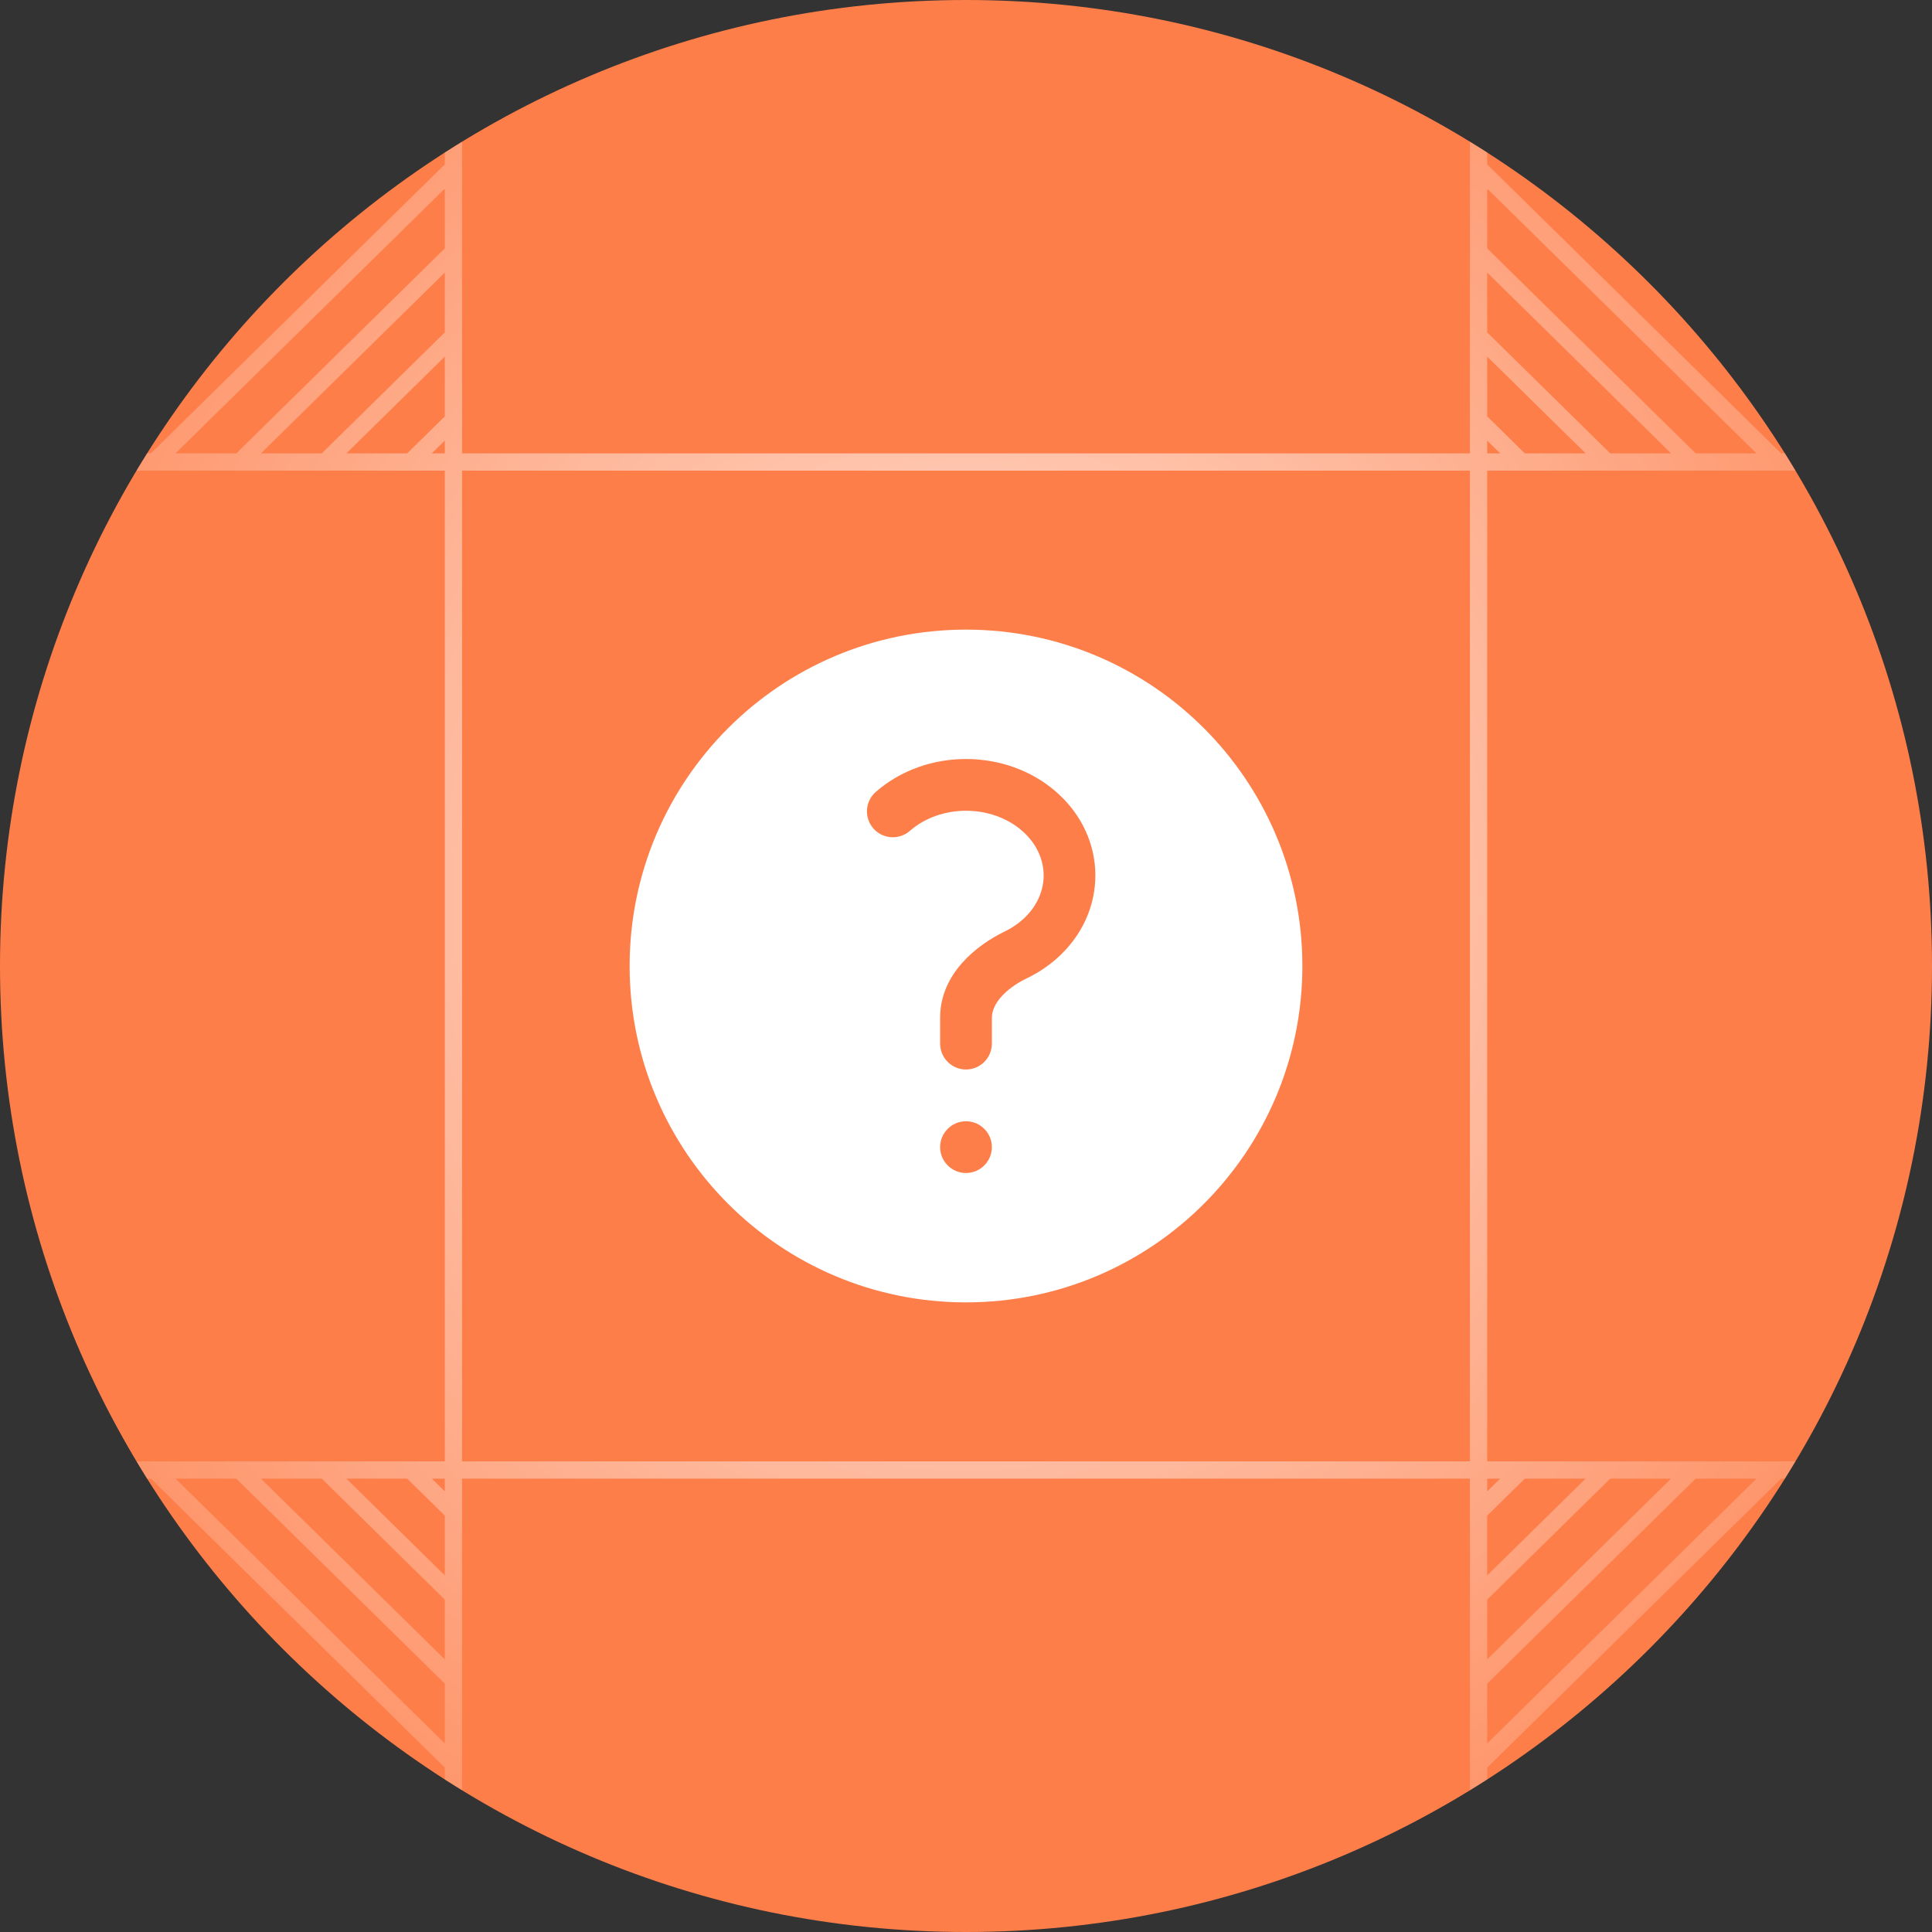 <svg width="56" height="56" viewBox="0 0 56 56" fill="none" xmlns="http://www.w3.org/2000/svg">
<rect x="0" y="0" width="56" height="56" fill="#333333" stroke="none"/>
<g clip-path="url(#clip0_444_5205)">
<path d="M0 28C0 12.536 12.536 0 28 0C43.464 0 56 12.536 56 28C56 43.464 43.464 56 28 56C12.536 56 0 43.464 0 28Z" fill="#fe7e4a"/>
<path d="M42.857 3.652V52.348M3.238 42.609H52.762M13.143 3.652L13.143 52.348M3.238 13.391H52.762M13.143 9.739L9.429 13.391M13.143 12.174L11.905 13.391M13.143 7.304L6.952 13.391M13.143 4.87L4.476 13.391M13.143 2.435L2 13.391M13.143 0L2 10.957M42.857 9.739L46.571 13.391M42.857 12.174L44.095 13.391M42.857 7.304L49.048 13.391M42.857 4.87L51.524 13.391M42.857 2.435L54 13.391M42.857 0L54 10.957M42.857 46.261L46.571 42.609M42.857 43.826L44.095 42.609M42.857 48.696L49.048 42.609M42.857 51.13L51.524 42.609M42.857 53.565L54 42.609M42.857 56L54 45.044M13.143 46.261L9.429 42.609M13.143 43.826L11.905 42.609M13.143 48.696L6.952 42.609M13.143 51.13L4.476 42.609M13.143 53.565L2 42.609M13.143 56L2 45.044" stroke="url(#paint0_radial_444_5205)" stroke-opacity="0.8" stroke-width="0.5"/>
<path fill-rule="evenodd" clip-rule="evenodd" d="M18.25 28C18.25 22.615 22.615 18.25 28 18.25C33.385 18.25 37.75 22.615 37.75 28C37.75 33.385 33.385 37.75 28 37.75C22.615 37.75 18.25 33.385 18.25 28ZM29.628 24.083C28.738 23.306 27.262 23.306 26.373 24.083C26.223 24.214 26.028 24.28 25.829 24.267C25.631 24.254 25.445 24.162 25.314 24.012C25.183 23.863 25.117 23.667 25.131 23.469C25.144 23.27 25.235 23.085 25.385 22.954C26.839 21.682 29.161 21.682 30.615 22.954C32.128 24.278 32.128 26.472 30.615 27.796C30.362 28.017 30.081 28.202 29.778 28.348C29.102 28.676 28.75 29.122 28.75 29.5V30.25C28.75 30.449 28.671 30.64 28.53 30.78C28.39 30.921 28.199 31 28 31C27.801 31 27.61 30.921 27.47 30.78C27.329 30.64 27.25 30.449 27.25 30.25V29.5C27.25 28.221 28.31 27.393 29.125 26.998C29.307 26.91 29.476 26.799 29.628 26.667C30.458 25.94 30.458 24.81 29.628 24.083ZM28 34C28.199 34 28.39 33.921 28.53 33.78C28.671 33.64 28.75 33.449 28.75 33.25C28.75 33.051 28.671 32.86 28.53 32.72C28.39 32.579 28.199 32.5 28 32.5C27.801 32.5 27.61 32.579 27.47 32.72C27.329 32.86 27.25 33.051 27.25 33.25C27.25 33.449 27.329 33.64 27.47 33.78C27.61 33.921 27.801 34 28 34Z" fill="white"/>
</g>
<defs>
<radialGradient id="paint0_radial_444_5205" cx="0" cy="0" r="1" gradientUnits="userSpaceOnUse" gradientTransform="translate(28 26.205) rotate(90) scale(39.846 37)">
<stop stop-color="white"/>
<stop offset="1" stop-color="white" stop-opacity="0"/>
</radialGradient>
<clipPath id="clip0_444_5205">
<path d="M0 28C0 12.536 12.536 0 28 0C43.464 0 56 12.536 56 28C56 43.464 43.464 56 28 56C12.536 56 0 43.464 0 28Z" fill="white"/>
</clipPath>
</defs>
</svg>
